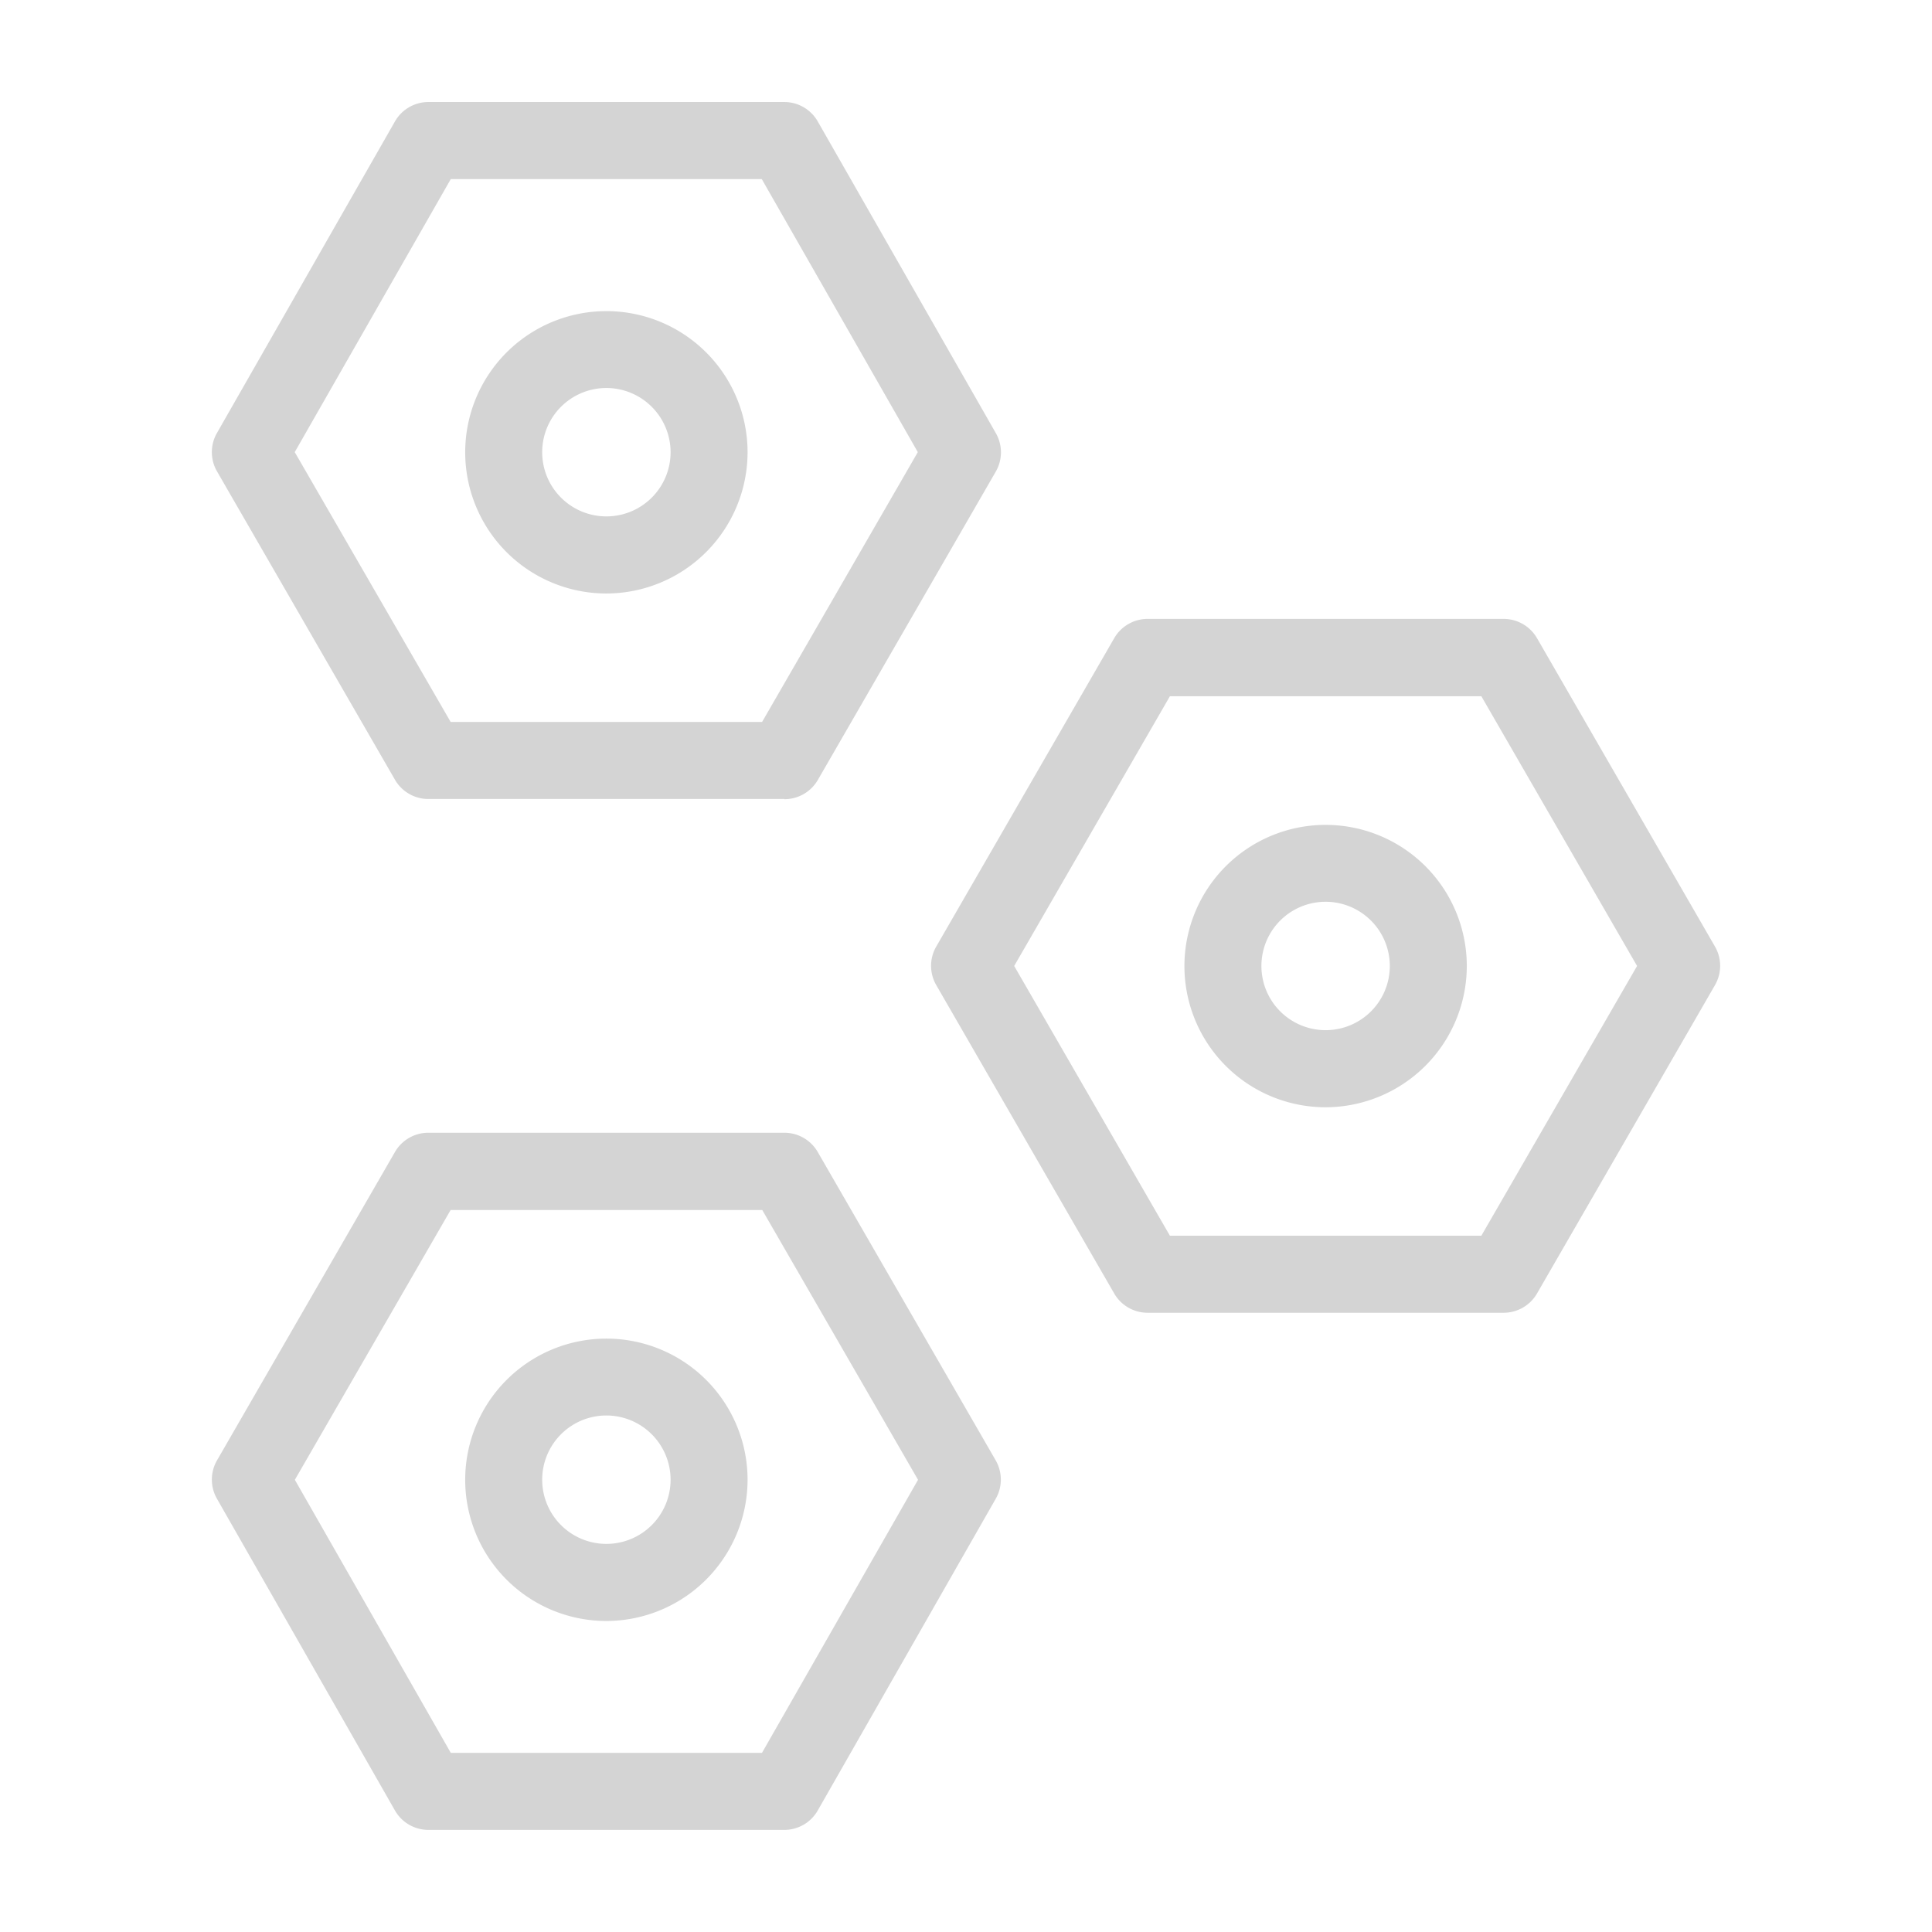 <svg xmlns="http://www.w3.org/2000/svg" xmlns:xlink="http://www.w3.org/1999/xlink" width="52" height="52" viewBox="0 0 52 52">
  <defs>
    <clipPath id="clip-path">
      <rect id="Rectangle_12322" data-name="Rectangle 12322" width="52" height="52" transform="translate(663.556 1044.556)" fill="#fff" stroke="#707070" stroke-width="1"/>
    </clipPath>
  </defs>
  <g id="Mask_Group_1486" data-name="Mask Group 1486" transform="translate(-663.556 -1044.556)" clip-path="url(#clip-path)">
    <g id="Group_57930" data-name="Group 57930" transform="translate(669.259 1047.302)">
      <g id="Group_57931" data-name="Group 57931" transform="translate(0)">
        <path id="Path_108303" data-name="Path 108303" d="M102.369,488.938a3.8,3.8,0,1,1,3.8-3.8,3.807,3.807,0,0,1-3.8,3.8m0-5.531a1.728,1.728,0,1,0,1.728,1.728,1.73,1.73,0,0,0-1.728-1.728" transform="translate(-91.751 -448.055)" fill="#d4d4d4"/>
        <path id="Path_108304" data-name="Path 108304" d="M15.408,420.092H5.827a1.037,1.037,0,0,1-.9-.523l-4.79-8.389a1.037,1.037,0,0,1,0-1.033l4.79-8.3a1.037,1.037,0,0,1,.9-.519h9.58a1.037,1.037,0,0,1,.9.519l4.79,8.3a1.037,1.037,0,0,1,0,1.033l-4.79,8.389a1.037,1.037,0,0,1-.9.523M6.43,418.018h8.376l4.2-7.349-4.193-7.262H6.426l-4.193,7.262Z" transform="translate(0 -373.586)" fill="#d4d4d4"/>
        <path id="Path_108305" data-name="Path 108305" d="M382.368,288.938a3.8,3.8,0,1,1,3.8-3.8,3.807,3.807,0,0,1-3.8,3.8m0-5.531a1.728,1.728,0,1,0,1.728,1.728,1.73,1.73,0,0,0-1.728-1.728" transform="translate(-352.392 -261.882)" fill="#d4d4d4"/>
        <path id="Path_108306" data-name="Path 108306" d="M295.407,220h-9.58a1.037,1.037,0,0,1-.9-.519l-4.79-8.3a1.037,1.037,0,0,1,0-1.037l4.79-8.3a1.037,1.037,0,0,1,.9-.519h9.58a1.037,1.037,0,0,1,.9.519l4.79,8.3a1.037,1.037,0,0,1,0,1.037l-4.79,8.3a1.037,1.037,0,0,1-.9.519m-8.981-2.074h8.383l4.191-7.26-4.191-7.259h-8.383l-4.191,7.259Z" transform="translate(-260.641 -187.413)" fill="#d4d4d4"/>
        <path id="Path_108307" data-name="Path 108307" d="M102.369,88.938a3.8,3.8,0,1,1,3.8-3.8,3.807,3.807,0,0,1-3.8,3.8m0-5.531a1.728,1.728,0,1,0,1.728,1.728,1.73,1.73,0,0,0-1.728-1.728" transform="translate(-91.751 -75.71)" fill="#d4d4d4"/>
        <path id="Path_108308" data-name="Path 108308" d="M15.408,18.759H5.827a1.037,1.037,0,0,1-.9-.519l-4.79-8.3a1.037,1.037,0,0,1,0-1.033L4.927.523A1.037,1.037,0,0,1,5.827,0h9.58a1.037,1.037,0,0,1,.9.523L21.1,8.912a1.037,1.037,0,0,1,0,1.033l-4.79,8.3a1.037,1.037,0,0,1-.9.519M6.426,16.685h8.383L19,9.423l-4.2-7.349H6.43l-4.2,7.349Z" transform="translate(0 0)" fill="#d4d4d4"/>
      </g>
    </g>
  </g>
</svg>
